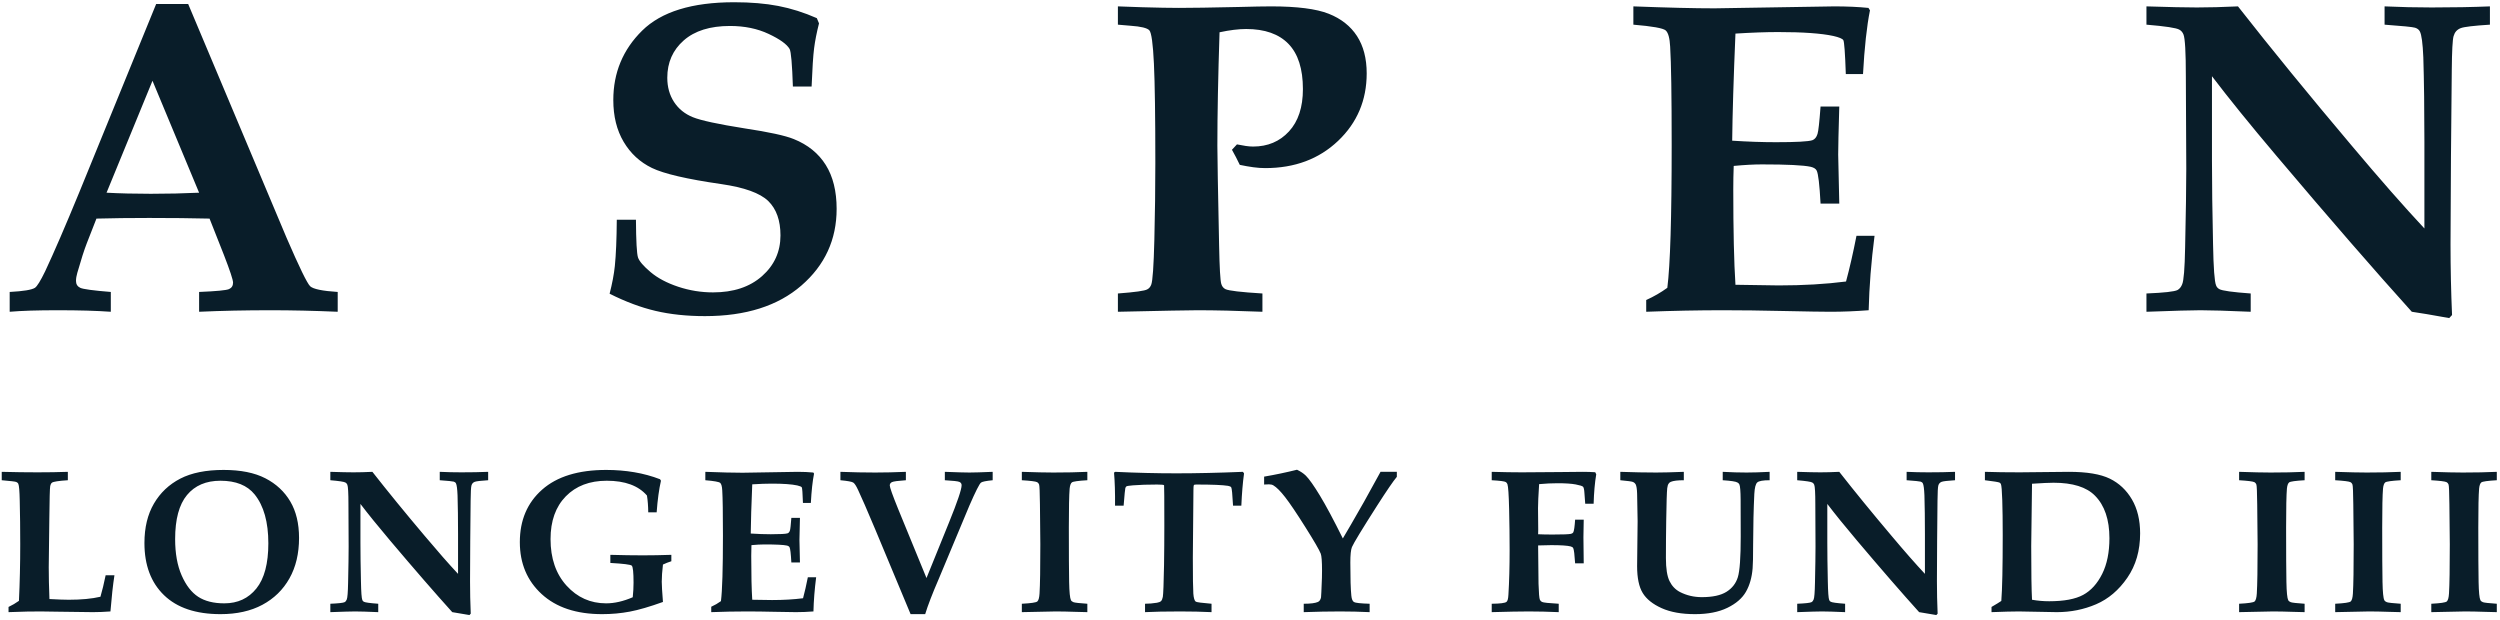 <?xml version="1.0" encoding="UTF-8"?> <svg xmlns="http://www.w3.org/2000/svg" xmlns:xlink="http://www.w3.org/1999/xlink" width="415px" height="103px"><path fill-rule="evenodd" fill="rgb(9, 29, 41)" d="M411.746,99.624 C411.812,99.768 411.953,99.881 412.169,99.964 C412.385,100.047 413.151,100.133 414.469,100.222 L414.469,101.616 L412.510,101.566 C411.270,101.522 410.163,101.500 409.189,101.500 L403.595,101.616 L403.595,100.222 C405.113,100.144 405.972,100.017 406.170,99.840 C406.368,99.663 406.489,99.226 406.533,98.528 C406.622,97.067 406.666,94.345 406.666,90.360 C406.666,88.833 406.644,86.620 406.599,83.720 C406.577,81.739 406.533,80.651 406.467,80.458 C406.400,80.264 406.284,80.123 406.118,80.034 C405.874,79.913 405.033,79.807 403.595,79.719 L403.595,78.324 C405.874,78.402 407.618,78.440 408.824,78.440 C410.905,78.440 412.786,78.402 414.469,78.324 L414.469,79.719 C412.955,79.807 412.101,79.926 411.906,80.076 C411.711,80.225 411.586,80.571 411.530,81.113 C411.441,82.176 411.397,84.329 411.397,87.571 C411.397,91.888 411.414,94.895 411.447,96.594 C411.480,98.293 411.580,99.303 411.746,99.624 ZM408.477,4.672 C408.166,4.793 407.914,4.961 407.723,5.178 C407.531,5.395 407.388,5.672 407.292,6.009 C407.124,6.587 407.025,8.442 406.995,11.573 L406.860,26.026 L406.787,40.588 C406.787,44.490 406.871,48.393 407.040,52.295 L406.568,52.801 C403.639,52.271 401.570,51.921 400.360,51.753 C394.169,44.893 386.688,36.276 377.919,25.902 C373.486,20.655 369.908,16.238 367.186,12.652 L367.186,26.695 C367.186,30.522 367.246,35.131 367.366,40.522 C367.439,44.494 367.607,46.780 367.872,47.382 C367.968,47.647 368.149,47.851 368.414,47.996 C368.872,48.260 370.606,48.501 373.617,48.718 L373.617,51.753 C369.731,51.584 366.949,51.500 365.270,51.500 C363.878,51.500 360.891,51.584 356.310,51.753 L356.310,48.718 C359.248,48.597 360.971,48.405 361.477,48.140 C361.814,47.947 362.067,47.634 362.236,47.200 C362.500,46.622 362.665,44.587 362.730,41.094 C362.858,35.312 362.922,30.953 362.922,28.014 L362.851,12.729 C362.851,8.683 362.718,6.346 362.455,5.720 C362.311,5.358 362.084,5.094 361.772,4.925 C361.293,4.636 359.472,4.359 356.310,4.094 L356.310,1.059 C360.076,1.179 362.864,1.239 364.676,1.239 C366.678,1.239 368.954,1.179 371.504,1.059 C377.067,8.156 383.356,15.858 390.370,24.162 C395.038,29.715 399.065,34.302 402.451,37.923 L402.451,23.580 C402.451,18.147 402.391,13.463 402.271,9.527 C402.174,7.185 401.982,5.748 401.693,5.217 C401.548,4.927 401.283,4.722 400.898,4.601 C400.512,4.480 398.826,4.311 395.839,4.094 L395.839,1.059 C398.459,1.179 401.068,1.239 403.664,1.239 C407.222,1.239 410.442,1.179 413.327,1.059 L413.327,4.094 C410.645,4.263 409.028,4.455 408.477,4.672 ZM347.957,100.305 C345.920,101.179 343.745,101.616 341.432,101.616 L335.140,101.500 C334.133,101.500 332.617,101.539 330.592,101.616 L330.592,100.753 C331.355,100.311 331.897,99.979 332.218,99.758 C332.373,97.811 332.451,94.167 332.451,88.826 C332.451,86.514 332.426,84.582 332.376,83.028 C332.326,81.474 332.252,80.587 332.152,80.366 C332.108,80.255 332.036,80.172 331.936,80.117 C331.770,80.028 330.957,79.896 329.496,79.719 L329.496,78.324 C331.167,78.380 333.087,78.407 335.257,78.407 L343.441,78.324 C346.418,78.324 348.679,78.701 350.223,79.453 C351.767,80.206 352.992,81.357 353.900,82.906 C354.808,84.456 355.261,86.337 355.261,88.551 C355.261,91.395 354.553,93.847 353.136,95.905 C351.720,97.964 349.993,99.430 347.957,100.305 ZM347.774,82.290 C346.369,80.853 344.072,80.134 340.885,80.134 C340.198,80.134 339.009,80.189 337.315,80.300 L337.182,90.641 C337.182,94.994 337.227,97.967 337.315,99.558 C338.245,99.724 339.197,99.807 340.171,99.807 C342.639,99.807 344.520,99.453 345.815,98.745 C347.110,98.038 348.159,96.879 348.961,95.270 C349.764,93.661 350.165,91.684 350.165,89.340 C350.165,86.255 349.368,83.905 347.774,82.290 ZM322.306,79.984 C322.163,80.040 322.048,80.117 321.960,80.217 C321.871,80.316 321.805,80.444 321.761,80.599 C321.684,80.864 321.639,81.717 321.625,83.155 L321.563,89.796 L321.530,96.486 C321.530,98.279 321.568,100.072 321.646,101.865 L321.429,102.098 C320.083,101.854 319.133,101.693 318.577,101.616 C315.732,98.465 312.295,94.505 308.266,89.739 C306.229,87.328 304.585,85.299 303.334,83.651 L303.334,90.103 C303.334,91.861 303.362,93.979 303.417,96.456 C303.451,98.281 303.528,99.331 303.650,99.608 C303.694,99.730 303.777,99.823 303.899,99.890 C304.109,100.012 304.906,100.122 306.289,100.222 L306.289,101.616 C304.504,101.539 303.226,101.500 302.454,101.500 C301.815,101.500 300.442,101.539 298.337,101.616 L298.337,100.222 C299.687,100.166 300.479,100.078 300.711,99.956 C300.866,99.868 300.983,99.724 301.060,99.524 C301.182,99.259 301.257,98.324 301.287,96.719 C301.346,94.062 301.375,92.059 301.375,90.709 L301.343,83.687 C301.343,81.827 301.282,80.754 301.161,80.466 C301.095,80.300 300.990,80.178 300.847,80.101 C300.627,79.968 299.790,79.841 298.337,79.719 L298.337,78.324 C300.068,78.380 301.349,78.407 302.181,78.407 C303.101,78.407 304.147,78.380 305.319,78.324 C307.874,81.585 310.764,85.124 313.987,88.939 C316.131,91.491 317.982,93.598 319.538,95.262 L319.538,88.672 C319.538,86.176 319.510,84.023 319.455,82.215 C319.410,81.139 319.322,80.479 319.189,80.235 C319.123,80.102 319.001,80.007 318.824,79.952 C318.647,79.896 317.872,79.819 316.499,79.719 L316.499,78.324 C317.703,78.380 318.902,78.407 320.094,78.407 C321.729,78.407 323.209,78.380 324.535,78.324 L324.535,79.719 C323.302,79.796 322.559,79.885 322.306,79.984 ZM295.254,47.381 C299.332,47.381 303.061,47.164 306.441,46.730 C307.043,44.504 307.621,41.974 308.175,39.143 L311.174,39.143 C310.620,43.432 310.295,47.551 310.199,51.500 C308.006,51.668 305.899,51.753 303.875,51.753 C302.550,51.753 299.937,51.711 296.035,51.626 C292.397,51.542 289.048,51.500 285.990,51.500 C281.966,51.500 277.727,51.584 273.271,51.753 L273.271,49.802 C274.547,49.224 275.715,48.549 276.776,47.778 C277.257,44.021 277.498,36.120 277.498,24.075 C277.498,15.861 277.414,10.417 277.246,7.743 C277.173,6.322 276.926,5.425 276.505,5.051 C276.083,4.678 274.294,4.359 271.139,4.094 L271.139,1.059 C276.819,1.275 281.307,1.384 284.604,1.384 L304.495,1.059 C306.589,1.059 308.478,1.144 310.162,1.314 L310.415,1.715 C309.885,4.366 309.500,7.893 309.259,12.296 L306.405,12.296 C306.284,8.779 306.146,6.900 305.989,6.659 C305.832,6.419 305.285,6.189 304.345,5.973 C302.345,5.539 299.286,5.322 295.167,5.322 C293.144,5.322 290.783,5.407 288.085,5.575 C287.772,13.019 287.591,18.944 287.543,23.353 C290.121,23.521 292.542,23.605 294.806,23.605 C298.154,23.605 300.166,23.497 300.840,23.280 C301.249,23.136 301.539,22.787 301.707,22.232 C301.852,21.799 302.020,20.281 302.213,17.680 L305.321,17.680 C305.200,21.760 305.140,24.416 305.140,25.647 L305.321,33.795 L302.213,33.795 C302.044,30.622 301.828,28.793 301.563,28.308 C301.418,28.018 301.093,27.812 300.587,27.691 C299.383,27.424 296.673,27.291 292.457,27.291 C291.132,27.291 289.579,27.376 287.796,27.544 C287.748,28.816 287.724,30.112 287.724,31.432 C287.724,38.296 287.844,43.577 288.085,47.272 L295.254,47.381 ZM279.514,78.324 L279.514,79.719 C278.495,79.719 277.776,79.807 277.356,79.984 C277.212,80.040 277.095,80.134 277.007,80.267 C276.885,80.422 276.802,80.682 276.758,81.047 C276.692,81.667 276.636,83.449 276.592,86.393 C276.559,88.440 276.542,90.521 276.542,92.635 C276.542,94.372 276.741,95.648 277.140,96.461 C277.538,97.275 278.119,97.881 278.883,98.279 C279.990,98.844 281.196,99.126 282.502,99.126 C284.284,99.126 285.645,98.833 286.586,98.246 C287.527,97.660 288.158,96.852 288.479,95.822 C288.800,94.793 288.960,92.541 288.960,89.065 L288.944,82.923 C288.932,81.539 288.866,80.709 288.744,80.433 C288.678,80.278 288.562,80.162 288.396,80.084 C288.130,79.929 287.322,79.807 285.972,79.719 L285.972,78.324 C287.400,78.402 288.717,78.440 289.923,78.440 C290.963,78.440 292.242,78.402 293.758,78.324 L293.758,79.719 C292.662,79.719 291.979,79.841 291.708,80.084 C291.436,80.328 291.273,80.958 291.218,81.977 C291.096,84.456 291.030,87.262 291.019,90.394 C291.019,92.397 290.991,93.708 290.936,94.328 C290.814,95.855 290.443,97.159 289.823,98.238 C289.203,99.317 288.174,100.205 286.736,100.902 C285.297,101.600 283.509,101.948 281.373,101.948 C279.149,101.948 277.300,101.616 275.828,100.952 C274.356,100.288 273.310,99.450 272.691,98.437 C272.071,97.424 271.761,95.938 271.761,93.979 L271.844,86.509 C271.844,85.911 271.816,84.389 271.761,81.943 C271.739,81.180 271.656,80.660 271.512,80.383 C271.423,80.228 271.288,80.106 271.105,80.018 C270.923,79.929 270.211,79.829 268.972,79.719 L268.972,78.324 C271.230,78.402 273.211,78.440 274.915,78.440 C276.000,78.440 277.533,78.402 279.514,78.324 ZM263.147,83.620 L263.015,81.844 C262.981,81.279 262.907,80.933 262.790,80.806 C262.674,80.679 262.265,80.549 261.562,80.416 C260.859,80.283 259.855,80.217 258.549,80.217 C257.586,80.217 256.567,80.267 255.494,80.366 C255.372,82.241 255.311,83.566 255.311,84.342 L255.345,87.918 L255.328,88.684 C255.992,88.717 256.794,88.733 257.735,88.733 C259.429,88.733 260.447,88.694 260.790,88.616 C260.967,88.572 261.094,88.483 261.172,88.349 C261.293,88.115 261.393,87.419 261.471,86.260 L262.898,86.260 C262.865,87.236 262.849,88.207 262.849,89.172 C262.849,90.081 262.865,91.529 262.898,93.515 L261.471,93.515 C261.382,92.076 261.277,91.235 261.155,90.991 C261.089,90.858 260.950,90.764 260.740,90.709 C260.209,90.565 259.130,90.493 257.503,90.493 L255.328,90.543 L255.395,96.907 C255.439,98.443 255.516,99.332 255.627,99.575 C255.704,99.730 255.820,99.846 255.976,99.923 C256.197,100.034 257.121,100.133 258.748,100.222 L258.748,101.616 C256.977,101.539 255.317,101.500 253.768,101.500 C252.395,101.500 250.348,101.539 247.625,101.616 L247.625,100.222 C249.030,100.211 249.850,100.105 250.082,99.906 C250.259,99.773 250.364,99.380 250.397,98.726 C250.530,96.566 250.597,94.074 250.597,91.250 C250.597,89.156 250.569,86.910 250.514,84.512 C250.458,82.114 250.364,80.732 250.231,80.367 C250.165,80.201 250.071,80.084 249.949,80.018 C249.761,79.896 248.986,79.796 247.625,79.719 L247.625,78.324 C249.562,78.380 251.227,78.407 252.622,78.407 C254.658,78.407 256.794,78.392 259.030,78.361 C260.502,78.337 261.742,78.324 262.749,78.324 C263.468,78.324 264.154,78.346 264.808,78.390 L264.974,78.733 C264.741,80.117 264.597,81.746 264.542,83.620 L263.147,83.620 ZM224.421,90.816 C224.244,91.247 224.156,92.104 224.156,93.387 C224.156,95.986 224.211,97.817 224.322,98.878 C224.377,99.442 224.523,99.796 224.762,99.940 C224.999,100.083 225.866,100.178 227.360,100.222 L227.360,101.616 C225.746,101.539 224.105,101.500 222.437,101.500 C220.602,101.500 218.596,101.539 216.419,101.616 L216.419,100.222 C217.553,100.222 218.340,100.122 218.780,99.923 C219.044,99.801 219.215,99.547 219.292,99.159 C219.314,99.049 219.364,97.970 219.441,95.922 L219.457,94.710 C219.457,93.216 219.385,92.281 219.242,91.904 C218.998,91.285 218.146,89.815 216.685,87.497 C215.224,85.178 214.106,83.521 213.331,82.526 C212.557,81.531 211.904,80.877 211.372,80.566 C211.184,80.455 210.941,80.399 210.642,80.399 L209.845,80.433 L209.845,79.121 C211.686,78.805 213.505,78.423 215.302,77.976 C215.890,78.252 216.378,78.579 216.766,78.955 C217.328,79.520 218.109,80.624 219.106,82.267 C220.104,83.911 221.372,86.282 222.910,89.381 L224.272,87.060 C225.511,84.960 227.144,82.049 229.169,78.324 L231.875,78.324 L231.875,79.154 C231.289,79.850 230.199,81.443 228.605,83.931 C226.103,87.846 224.709,90.141 224.421,90.816 ZM210.033,27.905 C209.406,27.905 208.744,27.858 208.045,27.762 C207.346,27.667 206.600,27.535 205.805,27.368 C205.395,26.509 204.962,25.673 204.504,24.862 L205.335,23.967 C205.865,24.076 206.353,24.164 206.799,24.230 C207.244,24.295 207.648,24.328 208.009,24.328 C210.442,24.328 212.429,23.491 213.971,21.817 C215.512,20.143 216.284,17.800 216.284,14.789 C216.284,11.441 215.486,8.942 213.893,7.291 C212.298,5.642 209.956,4.816 206.864,4.816 C205.609,4.816 204.135,4.997 202.445,5.358 C202.204,12.772 202.083,19.054 202.083,24.204 C202.083,25.937 202.179,31.461 202.373,40.775 C202.445,44.458 202.565,46.576 202.734,47.129 C202.854,47.538 203.083,47.827 203.420,47.996 C203.950,48.260 205.998,48.501 209.563,48.718 L209.563,51.753 C205.299,51.584 201.710,51.500 198.795,51.500 C197.495,51.500 193.086,51.584 185.571,51.753 L185.571,48.718 C188.437,48.501 190.063,48.272 190.449,48.031 C190.738,47.887 190.955,47.634 191.099,47.272 C191.340,46.671 191.515,44.177 191.623,39.793 C191.731,35.409 191.786,31.157 191.786,27.038 C191.786,19.354 191.707,13.862 191.551,10.561 C191.394,7.262 191.141,5.419 190.792,5.033 C190.443,4.648 189.401,4.395 187.666,4.274 L185.571,4.094 L185.571,1.059 L189.654,1.203 C192.183,1.275 194.194,1.312 195.688,1.312 C197.735,1.312 201.036,1.261 205.588,1.160 C208.045,1.092 209.852,1.059 211.008,1.059 C215.320,1.059 218.506,1.467 220.565,2.282 C222.625,3.098 224.191,4.334 225.263,5.989 C226.334,7.644 226.871,9.708 226.871,12.178 C226.871,16.641 225.286,20.378 222.119,23.389 C218.951,26.400 214.922,27.905 210.033,27.905 ZM206.328,78.324 L206.511,78.591 C206.300,80.111 206.151,81.893 206.063,83.936 L204.685,83.936 C204.585,82.070 204.485,81.058 204.386,80.902 C204.308,80.779 204.131,80.695 203.855,80.650 C202.969,80.505 201.209,80.433 198.575,80.433 C198.354,80.433 198.221,80.466 198.177,80.532 C198.133,80.610 198.110,80.903 198.110,81.413 L198.011,92.578 C198.011,95.813 198.039,97.799 198.094,98.535 C198.150,99.272 198.283,99.718 198.495,99.873 C198.639,99.972 199.513,100.089 201.115,100.222 L201.115,101.616 C199.486,101.539 197.757,101.500 195.928,101.500 C193.522,101.500 191.571,101.539 190.075,101.616 L190.075,100.222 C190.706,100.222 191.364,100.166 192.051,100.056 C192.372,100.001 192.599,99.909 192.731,99.782 C192.864,99.655 192.964,99.420 193.030,99.077 C193.108,98.602 193.174,96.854 193.230,93.836 C193.263,91.690 193.279,89.501 193.279,87.267 C193.279,82.877 193.265,80.640 193.238,80.557 C193.210,80.474 192.819,80.433 192.064,80.433 C190.522,80.433 189.196,80.477 188.087,80.565 C187.443,80.621 187.080,80.676 186.997,80.731 C186.913,80.787 186.850,80.884 186.805,81.022 C186.761,81.160 186.667,82.132 186.523,83.936 L185.095,83.936 C185.117,81.815 185.062,79.990 184.929,78.457 L185.111,78.324 C188.598,78.490 191.990,78.573 195.288,78.573 C198.575,78.573 202.255,78.490 206.328,78.324 ZM175.219,101.500 L169.625,101.616 L169.625,100.222 C171.143,100.144 172.002,100.017 172.200,99.840 C172.398,99.663 172.519,99.226 172.563,98.528 C172.652,97.067 172.696,94.345 172.696,90.360 C172.696,88.833 172.674,86.620 172.630,83.720 C172.607,81.739 172.563,80.651 172.497,80.458 C172.430,80.264 172.314,80.123 172.148,80.034 C171.905,79.913 171.063,79.807 169.625,79.719 L169.625,78.324 C171.905,78.402 173.648,78.440 174.854,78.440 C176.935,78.440 178.816,78.402 180.499,78.324 L180.499,79.719 C178.985,79.807 178.131,79.926 177.936,80.076 C177.741,80.225 177.616,80.571 177.560,81.113 C177.472,82.176 177.428,84.329 177.428,87.571 C177.428,91.888 177.444,94.895 177.477,96.594 C177.511,98.293 177.610,99.303 177.776,99.624 C177.843,99.768 177.984,99.881 178.200,99.964 C178.415,100.047 179.182,100.133 180.499,100.222 L180.499,101.616 L178.540,101.566 C177.300,101.522 176.193,101.500 175.219,101.500 ZM162.842,80.117 C162.576,80.328 161.934,81.602 160.916,83.938 L155.809,96.155 C154.766,98.568 154.023,100.499 153.580,101.948 L151.159,101.948 L145.285,87.867 C143.935,84.656 142.989,82.482 142.447,81.344 C142.137,80.669 141.869,80.258 141.642,80.108 C141.415,79.959 140.704,79.829 139.509,79.719 L139.509,78.324 C141.610,78.402 143.534,78.440 145.282,78.440 C146.830,78.440 148.528,78.402 150.375,78.324 L150.375,79.719 C149.091,79.807 148.325,79.910 148.076,80.026 C147.827,80.142 147.702,80.328 147.702,80.582 C147.702,80.903 148.167,82.209 149.097,84.500 L153.798,95.955 L157.553,86.691 C158.936,83.283 159.628,81.235 159.628,80.549 C159.628,80.294 159.509,80.112 159.271,80.001 C159.033,79.890 158.224,79.796 156.844,79.719 L156.844,78.324 C158.875,78.402 160.234,78.440 160.923,78.440 C161.644,78.440 162.931,78.402 164.784,78.324 L164.784,79.719 C163.666,79.829 163.019,79.962 162.842,80.117 ZM117.021,52.476 C114.010,52.476 111.276,52.186 108.819,51.609 C106.362,51.031 103.820,50.081 101.195,48.756 C101.628,47.071 101.918,45.543 102.062,44.171 C102.255,42.269 102.363,39.705 102.387,36.479 L105.567,36.479 C105.591,40.042 105.705,42.130 105.910,42.743 C106.115,43.357 106.807,44.163 107.988,45.162 C109.168,46.161 110.698,46.973 112.577,47.599 C114.456,48.224 116.383,48.537 118.358,48.537 C121.754,48.537 124.470,47.635 126.506,45.829 C128.541,44.024 129.559,41.774 129.559,39.078 C129.559,36.599 128.884,34.698 127.536,33.374 C126.163,32.050 123.561,31.111 119.731,30.558 C114.046,29.738 110.210,28.847 108.223,27.883 C106.235,26.918 104.669,25.473 103.525,23.544 C102.381,21.616 101.809,19.303 101.809,16.604 C101.809,12.073 103.403,8.235 106.592,5.090 C109.780,1.945 114.875,0.372 121.878,0.372 C124.621,0.372 127.057,0.577 129.187,0.987 C131.317,1.397 133.452,2.072 135.594,3.013 L135.955,3.881 C135.569,5.400 135.298,6.775 135.142,8.005 C134.985,9.234 134.846,11.356 134.726,14.370 L131.619,14.370 C131.498,10.669 131.317,8.589 131.077,8.133 C130.619,7.339 129.456,6.504 127.590,5.627 C125.723,4.749 123.585,4.311 121.176,4.311 C117.876,4.311 115.317,5.111 113.498,6.712 C111.679,8.312 110.770,10.376 110.770,12.903 C110.770,14.443 111.143,15.786 111.890,16.929 C112.637,18.072 113.679,18.914 115.016,19.456 C116.353,19.998 119.225,20.617 123.633,21.315 C127.632,21.917 130.342,22.507 131.763,23.084 C134.099,24.023 135.870,25.456 137.075,27.381 C138.279,29.307 138.881,31.738 138.881,34.675 C138.881,39.778 136.930,44.021 133.028,47.403 C129.126,50.785 123.790,52.476 117.021,52.476 ZM109.568,79.553 L109.718,79.802 C109.397,81.207 109.159,82.956 109.004,85.048 L107.609,85.048 C107.598,83.996 107.526,83.067 107.394,82.259 C106.685,81.440 105.775,80.826 104.663,80.416 C103.550,80.007 102.236,79.802 100.720,79.802 C97.875,79.802 95.609,80.666 93.921,82.394 C92.233,84.122 91.390,86.486 91.390,89.488 C91.390,92.690 92.278,95.268 94.054,97.223 C95.831,99.178 98.019,100.155 100.620,100.155 C102.004,100.155 103.476,99.818 105.036,99.143 C105.125,98.290 105.169,97.482 105.169,96.719 C105.169,95.014 105.069,94.074 104.870,93.896 C104.671,93.720 103.486,93.570 101.317,93.448 L101.317,92.103 C103.332,92.159 105.130,92.187 106.713,92.187 C108.174,92.187 109.751,92.159 111.444,92.103 L111.444,93.166 C110.957,93.321 110.492,93.504 110.050,93.714 C109.917,94.832 109.851,95.784 109.851,96.570 C109.851,97.135 109.917,98.253 110.050,99.925 C107.858,100.715 106.024,101.249 104.546,101.529 C103.069,101.808 101.539,101.948 99.956,101.948 C95.684,101.948 92.339,100.839 89.920,98.620 C87.502,96.401 86.293,93.526 86.293,89.995 C86.293,86.365 87.527,83.460 89.995,81.279 C92.463,79.099 96.005,78.009 100.620,78.009 C102.247,78.009 103.808,78.136 105.302,78.391 C106.796,78.645 108.218,79.033 109.568,79.553 ZM78.804,79.984 C78.661,80.040 78.546,80.117 78.458,80.217 C78.370,80.316 78.304,80.444 78.260,80.599 C78.183,80.864 78.137,81.717 78.123,83.155 L78.061,89.796 L78.028,96.486 C78.028,98.279 78.067,100.072 78.144,101.865 L77.927,102.098 C76.582,101.854 75.631,101.693 75.075,101.616 C72.230,98.465 68.793,94.505 64.764,89.739 C62.727,87.328 61.084,85.299 59.833,83.651 L59.833,90.103 C59.833,91.861 59.860,93.979 59.916,96.456 C59.949,98.281 60.026,99.331 60.148,99.608 C60.192,99.730 60.275,99.823 60.397,99.890 C60.607,100.012 61.404,100.122 62.788,100.222 L62.788,101.616 C61.002,101.539 59.724,101.500 58.952,101.500 C58.313,101.500 56.941,101.539 54.836,101.616 L54.836,100.222 C56.186,100.166 56.977,100.078 57.210,99.956 C57.365,99.868 57.481,99.724 57.558,99.524 C57.680,99.259 57.756,98.324 57.785,96.719 C57.844,94.062 57.874,92.059 57.874,90.709 L57.841,83.687 C57.841,81.827 57.780,80.754 57.659,80.466 C57.593,80.300 57.489,80.178 57.345,80.101 C57.125,79.968 56.288,79.841 54.836,79.719 L54.836,78.324 C56.566,78.380 57.847,78.407 58.679,78.407 C59.599,78.407 60.645,78.380 61.817,78.324 C64.373,81.585 67.262,85.124 70.485,88.939 C72.630,91.491 74.480,93.598 76.036,95.262 L76.036,88.672 C76.036,86.176 76.008,84.023 75.953,82.215 C75.908,81.139 75.820,80.479 75.687,80.235 C75.621,80.102 75.499,80.007 75.322,79.952 C75.145,79.896 74.370,79.819 72.998,79.719 L72.998,78.324 C74.202,78.380 75.400,78.407 76.593,78.407 C78.227,78.407 79.707,78.380 81.033,78.324 L81.033,79.719 C79.800,79.796 79.058,79.885 78.804,79.984 ZM33.052,51.753 L33.052,48.465 C35.917,48.347 37.573,48.188 38.018,47.988 C38.464,47.788 38.687,47.430 38.687,46.912 C38.687,46.464 38.181,44.935 37.170,42.323 L34.786,36.288 C31.795,36.216 28.455,36.180 24.765,36.180 C21.557,36.180 18.638,36.216 16.009,36.288 L14.421,40.347 C13.988,41.453 13.459,43.100 12.833,45.289 C12.689,45.783 12.616,46.230 12.616,46.629 C12.616,47.171 12.851,47.553 13.320,47.777 C13.789,48.000 15.481,48.230 18.394,48.465 L18.394,51.753 C16.034,51.584 13.097,51.500 9.584,51.500 C6.239,51.500 3.580,51.584 1.607,51.753 L1.607,48.465 C3.871,48.345 5.268,48.116 5.798,47.778 C6.160,47.538 6.725,46.622 7.497,45.032 C8.966,41.901 10.845,37.553 13.133,31.988 L25.924,0.661 L31.236,0.661 L47.568,39.468 C49.687,44.365 50.994,47.047 51.488,47.516 C51.982,47.984 53.506,48.301 56.059,48.465 L56.059,51.753 C52.134,51.584 48.426,51.500 44.935,51.500 C40.769,51.500 36.808,51.584 33.052,51.753 ZM25.314,13.406 L17.687,31.988 C19.904,32.109 22.350,32.169 25.025,32.169 C27.821,32.169 30.496,32.109 33.050,31.988 L25.314,13.406 ZM11.262,78.324 L11.262,79.719 C9.742,79.818 8.867,79.951 8.636,80.117 C8.493,80.217 8.391,80.419 8.330,80.723 C8.270,81.028 8.223,82.818 8.190,86.094 L8.091,94.179 C8.091,95.695 8.130,97.449 8.207,99.441 C9.651,99.519 10.721,99.558 11.415,99.558 C13.499,99.558 15.252,99.392 16.674,99.060 C16.967,98.062 17.255,96.872 17.537,95.490 L18.998,95.490 C18.748,97.104 18.527,99.107 18.334,101.500 C17.284,101.577 16.316,101.616 15.432,101.616 L9.428,101.539 L6.741,101.500 C5.503,101.489 3.728,101.527 1.417,101.616 L1.417,100.753 C2.026,100.465 2.601,100.128 3.144,99.740 C3.287,96.741 3.359,93.614 3.359,90.360 C3.359,87.804 3.332,85.391 3.276,83.122 C3.243,81.506 3.166,80.577 3.044,80.333 C2.989,80.189 2.875,80.081 2.704,80.009 C2.532,79.937 1.727,79.841 0.288,79.719 L0.288,78.324 C2.424,78.380 4.405,78.407 6.232,78.407 C8.002,78.407 9.679,78.380 11.262,78.324 ZM29.928,79.453 C31.793,78.490 34.191,78.009 37.124,78.009 C39.947,78.009 42.254,78.471 44.047,79.395 C45.840,80.319 47.221,81.603 48.189,83.247 C49.158,84.890 49.642,86.907 49.642,89.298 C49.642,91.888 49.111,94.126 48.048,96.013 C46.986,97.900 45.489,99.361 43.558,100.396 C41.626,101.431 39.310,101.948 36.610,101.948 C32.526,101.948 29.399,100.900 27.230,98.802 C25.061,96.705 23.976,93.819 23.976,90.144 C23.976,87.577 24.501,85.394 25.553,83.595 C26.604,81.797 28.063,80.416 29.928,79.453 ZM30.152,95.511 C30.871,97.156 31.787,98.342 32.899,99.067 C34.012,99.793 35.459,100.155 37.241,100.155 C39.465,100.155 41.239,99.333 42.561,97.688 C43.884,96.043 44.545,93.542 44.545,90.186 C44.545,86.664 43.787,83.961 42.271,82.078 C41.042,80.560 39.150,79.802 36.593,79.802 C34.203,79.802 32.351,80.594 31.040,82.178 C29.728,83.762 29.073,86.199 29.073,89.488 C29.073,91.859 29.432,93.867 30.152,95.511 ZM132.412,78.324 C133.374,78.324 134.242,78.363 135.016,78.441 L135.132,78.626 C134.888,79.844 134.711,81.464 134.601,83.487 L133.289,83.487 C133.234,81.871 133.170,81.008 133.098,80.897 C133.026,80.787 132.775,80.682 132.343,80.582 C131.424,80.383 130.019,80.283 128.126,80.283 C127.197,80.283 126.112,80.322 124.872,80.399 C124.728,83.819 124.645,86.542 124.623,88.567 C125.807,88.645 126.920,88.684 127.960,88.684 C129.498,88.684 130.423,88.634 130.733,88.534 C130.921,88.468 131.054,88.307 131.131,88.053 C131.198,87.854 131.275,87.156 131.364,85.961 L132.791,85.961 C132.736,87.836 132.708,89.056 132.708,89.622 L132.791,93.365 L131.364,93.365 C131.286,91.907 131.186,91.067 131.065,90.844 C130.998,90.711 130.849,90.616 130.616,90.561 C130.063,90.438 128.818,90.377 126.881,90.377 C126.272,90.377 125.558,90.416 124.739,90.493 C124.717,91.078 124.706,91.673 124.706,92.280 C124.706,95.433 124.762,97.860 124.872,99.558 L128.166,99.607 C130.040,99.607 131.753,99.508 133.306,99.309 C133.582,98.285 133.848,97.123 134.103,95.822 L135.481,95.822 C135.226,97.793 135.077,99.686 135.032,101.500 C134.025,101.577 133.057,101.616 132.127,101.616 C131.518,101.616 130.318,101.597 128.525,101.558 C126.853,101.519 125.315,101.500 123.909,101.500 C122.061,101.500 120.113,101.539 118.066,101.616 L118.066,100.720 C118.652,100.454 119.189,100.144 119.676,99.790 C119.897,98.063 120.008,94.433 120.008,88.899 C120.008,85.125 119.969,82.624 119.892,81.395 C119.859,80.743 119.745,80.330 119.552,80.159 C119.358,79.987 118.536,79.841 117.086,79.719 L117.086,78.324 C119.696,78.424 121.758,78.474 123.273,78.474 L132.412,78.324 ZM382.566,78.324 L382.566,79.719 C381.052,79.807 380.198,79.926 380.003,80.076 C379.808,80.225 379.683,80.571 379.627,81.113 C379.539,82.176 379.494,84.329 379.494,87.571 C379.494,91.888 379.511,94.895 379.544,96.594 C379.577,98.293 379.677,99.303 379.843,99.624 C379.909,99.768 380.051,99.881 380.266,99.964 C380.482,100.047 381.249,100.133 382.566,100.222 L382.566,101.616 L380.607,101.566 C379.367,101.522 378.260,101.500 377.286,101.500 L371.692,101.616 L371.692,100.222 C373.210,100.144 374.069,100.017 374.267,99.840 C374.465,99.663 374.586,99.226 374.630,98.528 C374.719,97.067 374.763,94.345 374.763,90.360 C374.763,88.833 374.741,86.620 374.697,83.720 C374.674,81.739 374.630,80.651 374.564,80.458 C374.497,80.264 374.381,80.123 374.215,80.034 C373.972,79.913 373.130,79.807 371.692,79.719 L371.692,78.324 C373.972,78.402 375.715,78.440 376.921,78.440 C379.002,78.440 380.883,78.402 382.566,78.324 ZM398.517,78.324 L398.517,79.719 C397.003,79.807 396.149,79.926 395.954,80.076 C395.759,80.225 395.634,80.571 395.579,81.113 C395.490,82.176 395.446,84.329 395.446,87.571 C395.446,91.888 395.463,94.895 395.496,96.594 C395.529,98.293 395.628,99.303 395.795,99.624 C395.861,99.768 396.002,99.881 396.218,99.964 C396.434,100.047 397.200,100.133 398.517,100.222 L398.517,101.616 L396.558,101.566 C395.319,101.522 394.212,101.500 393.238,101.500 L387.643,101.616 L387.643,100.222 C389.162,100.144 390.020,100.017 390.218,99.840 C390.416,99.663 390.538,99.226 390.582,98.528 C390.670,97.067 390.714,94.345 390.714,90.360 C390.714,88.833 390.692,86.620 390.648,83.720 C390.626,81.739 390.582,80.651 390.515,80.458 C390.449,80.264 390.333,80.123 390.167,80.034 C389.923,79.913 389.082,79.807 387.643,79.719 L387.643,78.324 C389.923,78.402 391.666,78.440 392.873,78.440 C394.953,78.440 396.835,78.402 398.517,78.324 Z"></path></svg> 
